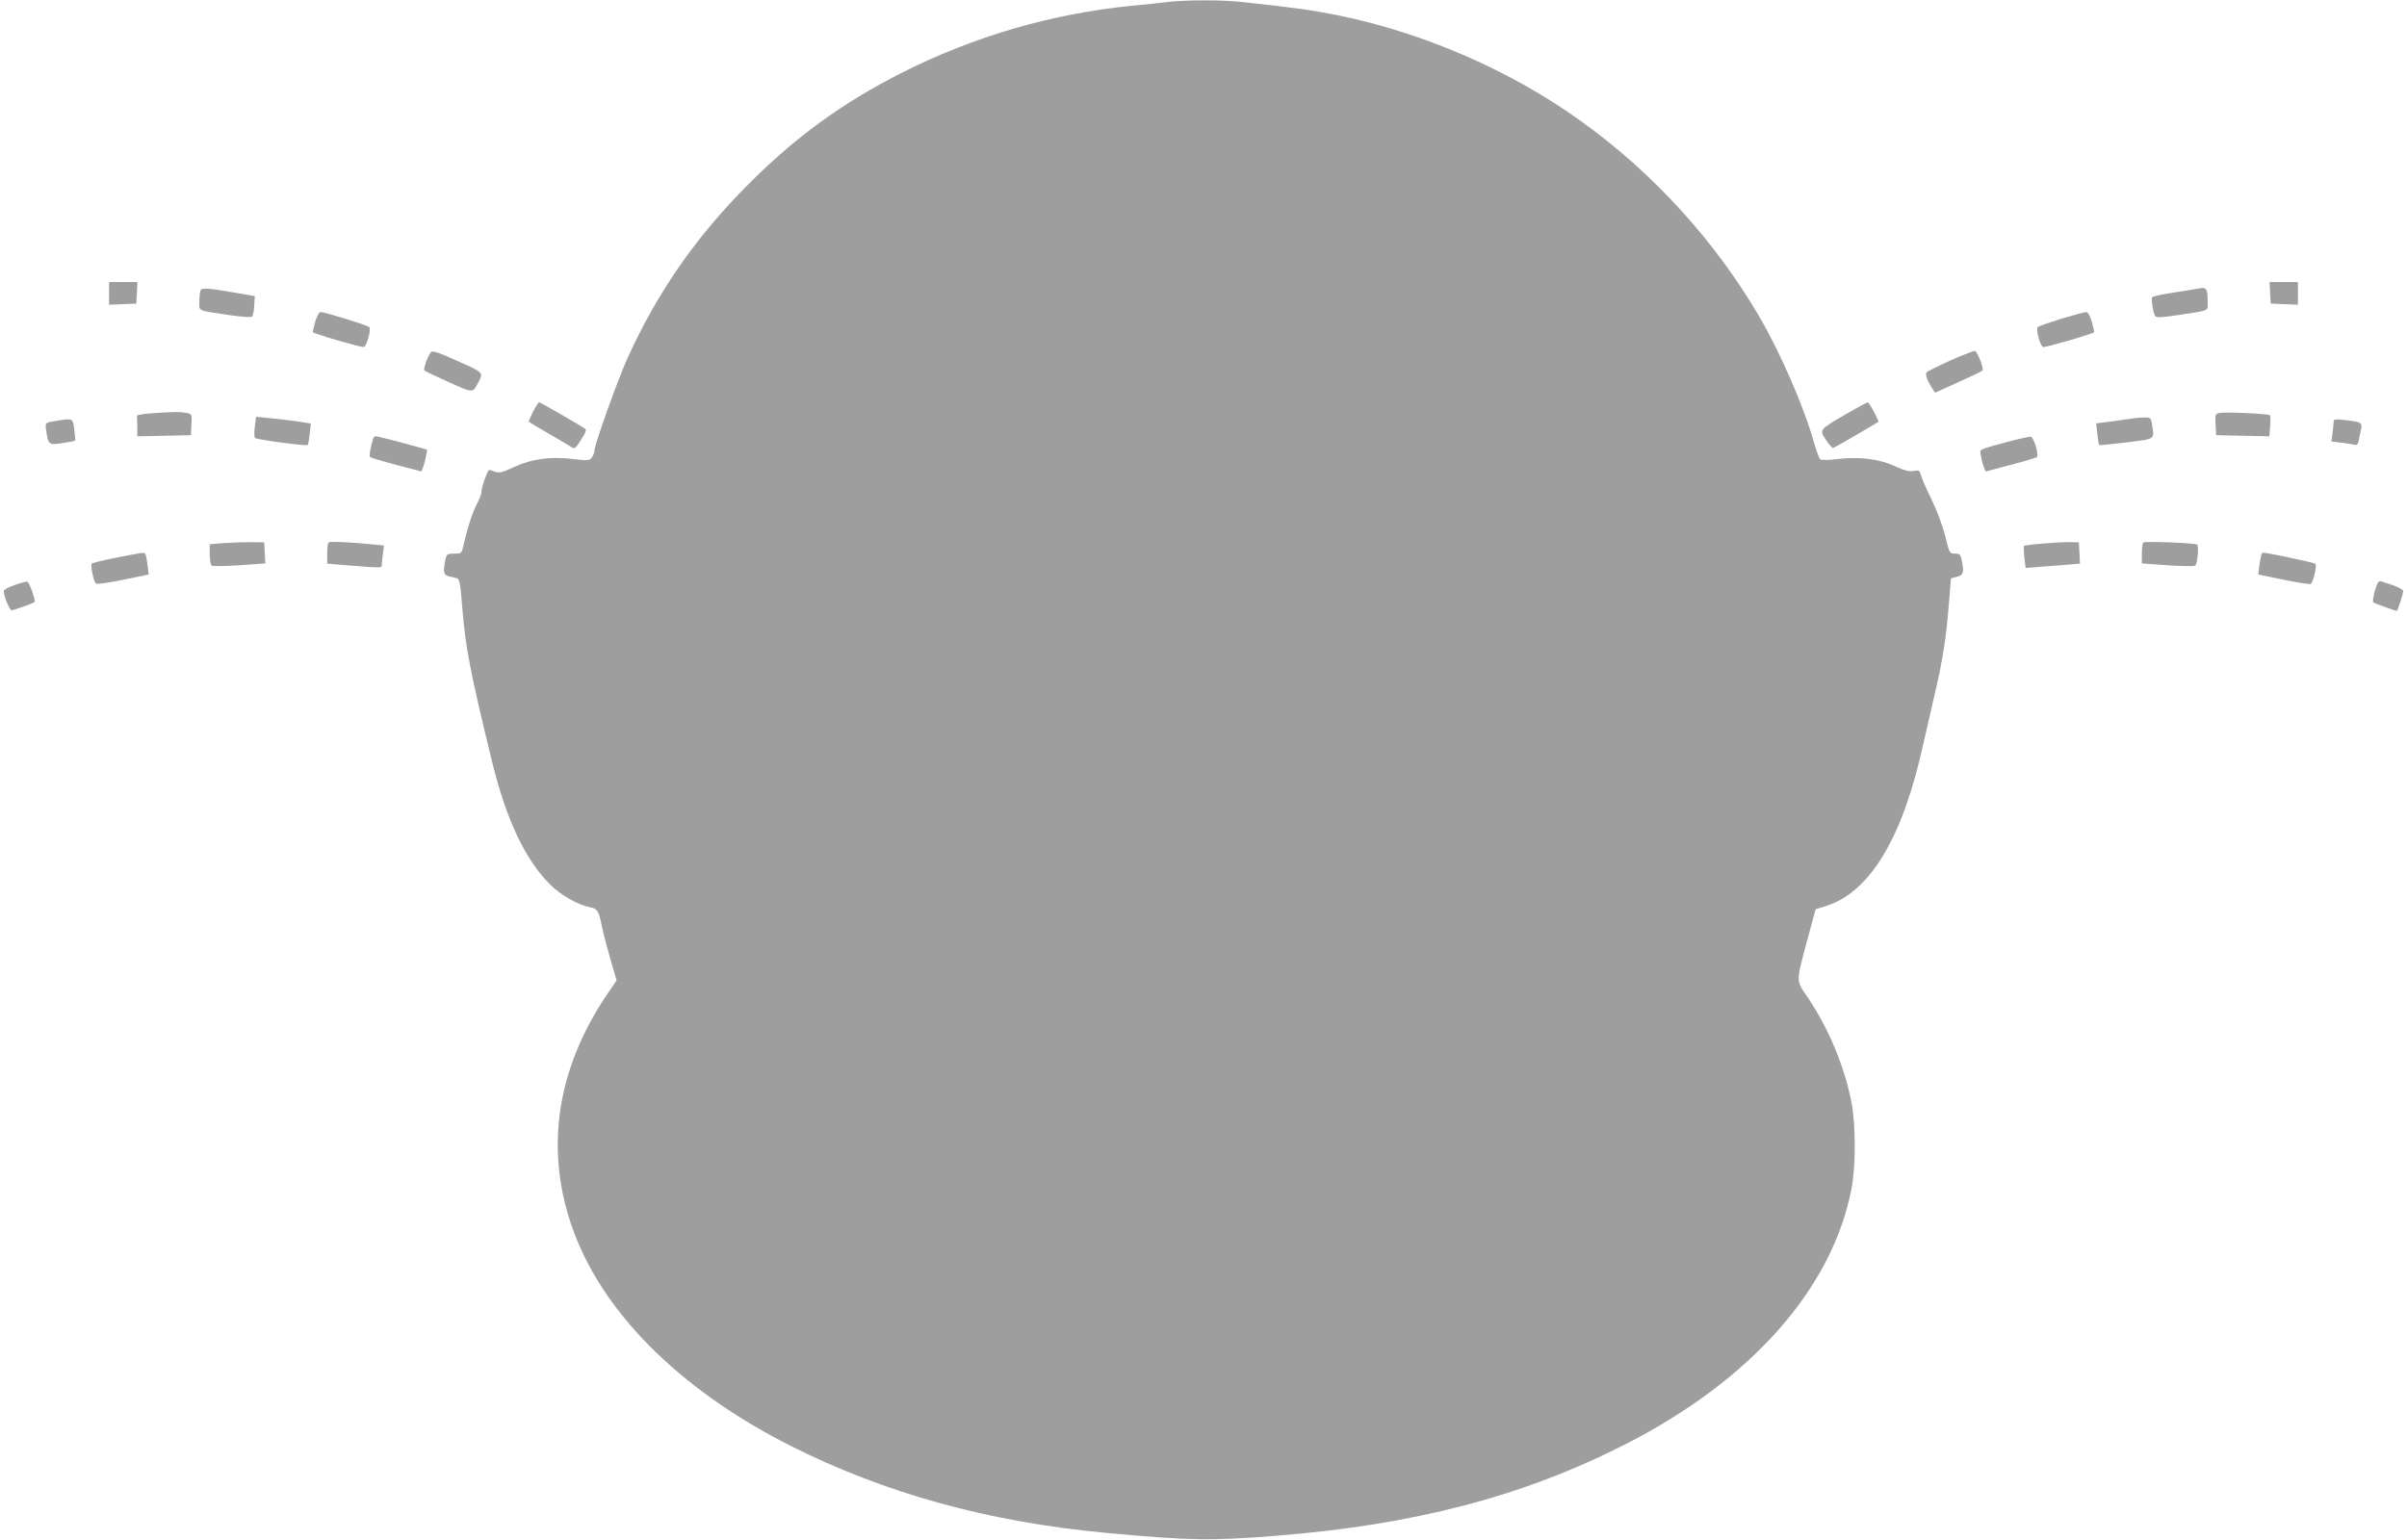 <?xml version="1.0" standalone="no"?>
<!DOCTYPE svg PUBLIC "-//W3C//DTD SVG 20010904//EN"
 "http://www.w3.org/TR/2001/REC-SVG-20010904/DTD/svg10.dtd">
<svg version="1.0" xmlns="http://www.w3.org/2000/svg"
 width="1280pt" height="819pt" viewBox="0 0 1280 819"
 preserveAspectRatio="xMidYMid meet">
<g transform="translate(0,819) scale(0.1,-0.1)"
fill="#9e9e9e" stroke="none">
<path d="M6215 8180 c-38 -5 -124 -14 -190 -20 -430 -42 -847 -163 -1235 -360
-311 -158 -560 -339 -810 -590 -277 -277 -484 -574 -643 -925 -54 -120 -177
-464 -177 -497 0 -8 -6 -22 -13 -32 -12 -16 -21 -17 -98 -8 -119 15 -224 1
-317 -43 -59 -28 -77 -32 -98 -25 -14 6 -28 10 -32 10 -9 0 -42 -92 -42 -118
0 -11 -11 -39 -24 -63 -23 -42 -53 -136 -72 -224 -9 -39 -10 -40 -49 -40 -36
0 -40 -3 -46 -30 -14 -66 -11 -84 19 -91 15 -3 34 -8 43 -10 12 -3 18 -33 27
-152 17 -215 41 -340 158 -821 76 -311 176 -522 309 -656 58 -57 148 -109 213
-121 38 -7 46 -19 62 -98 6 -32 27 -111 45 -175 l34 -116 -55 -81 c-260 -388
-325 -805 -188 -1213 153 -459 569 -879 1168 -1182 503 -253 1049 -404 1676
-463 443 -41 558 -43 900 -16 738 58 1317 209 1863 487 669 341 1101 829 1203
1360 23 119 23 338 0 458 -36 188 -120 391 -230 555 -67 99 -67 77 -4 314 l43
159 60 19 c232 76 405 365 514 866 17 75 44 193 60 262 41 173 61 301 74 469
l12 145 33 8 c34 9 38 24 23 93 -5 25 -11 30 -35 30 -28 0 -30 2 -52 95 -14
55 -45 137 -73 195 -27 55 -53 113 -56 128 -7 25 -11 27 -37 22 -22 -5 -48 1
-98 24 -86 40 -192 53 -309 39 -50 -6 -87 -6 -92 -1 -5 5 -19 43 -31 84 -54
193 -179 481 -293 676 -237 404 -564 763 -944 1036 -375 271 -840 473 -1298
566 -135 27 -218 39 -505 70 -109 12 -288 12 -393 1z"/>
<path d="M580 6630 l0 -61 73 3 72 3 3 58 3 57 -76 0 -75 0 0 -60z"/>
<path d="M12072 6633 l3 -58 73 -3 72 -3 0 61 0 60 -75 0 -76 0 3 -57z"/>
<path d="M1066 6644 c-3 -9 -6 -35 -6 -60 0 -50 -15 -44 158 -70 70 -10 117
-13 122 -8 6 6 11 32 12 59 l3 50 -94 16 c-159 28 -189 30 -195 13z"/>
<path d="M11690 6655 c-8 -2 -66 -11 -128 -21 -62 -9 -115 -20 -117 -25 -7
-10 5 -82 15 -99 7 -11 30 -10 122 4 173 26 158 20 158 70 0 71 -6 80 -50 71z"/>
<path d="M1676 6478 c-8 -29 -14 -54 -12 -55 9 -10 262 -83 271 -79 16 6 40
95 29 106 -10 10 -237 80 -259 80 -8 0 -20 -22 -29 -52z"/>
<path d="M10960 6494 c-63 -20 -119 -39 -124 -44 -11 -11 13 -100 29 -106 9
-4 262 69 271 79 2 1 -4 26 -12 55 -11 36 -21 52 -32 52 -9 -1 -69 -17 -132
-36z"/>
<path d="M2292 6317 c-19 -23 -42 -91 -35 -98 5 -4 63 -32 130 -62 131 -59
127 -59 157 0 27 55 34 48 -141 126 -75 34 -104 42 -111 34z"/>
<path d="M10375 6274 c-66 -30 -124 -59 -129 -64 -10 -10 2 -44 30 -87 l14
-22 122 55 c68 31 127 59 131 63 8 8 -25 95 -40 104 -4 2 -62 -20 -128 -49z"/>
<path d="M2834 5999 c-14 -28 -24 -52 -22 -53 2 -2 48 -29 103 -61 55 -32 110
-64 121 -72 20 -13 24 -10 54 38 27 42 31 52 19 60 -40 26 -236 139 -242 139
-4 0 -18 -23 -33 -51z"/>
<path d="M9820 5989 c-148 -86 -146 -84 -110 -139 17 -25 34 -44 38 -43 7 1
230 131 240 138 6 5 -48 105 -56 105 -4 0 -54 -28 -112 -61z"/>
<path d="M800 5991 c-41 -3 -74 -9 -72 -13 1 -5 2 -31 2 -58 l0 -51 143 3 142
3 3 56 c3 56 3 56 -29 63 -33 6 -69 6 -189 -3z"/>
<path d="M11802 5993 c-21 -4 -23 -9 -20 -61 l3 -57 142 -3 141 -3 4 53 c3 29
2 56 -1 59 -8 8 -238 19 -269 12z"/>
<path d="M1355 5920 c-4 -28 -3 -55 1 -60 11 -9 274 -44 280 -37 3 3 8 29 11
60 l6 54 -77 12 c-41 6 -107 14 -145 17 l-69 7 -7 -53z"/>
<path d="M11340 5964 c-8 -1 -55 -8 -104 -15 l-89 -11 6 -55 c3 -30 8 -57 10
-60 3 -2 68 4 146 14 156 19 148 13 135 96 -6 36 -8 37 -48 36 -22 -1 -48 -3
-56 -5z"/>
<path d="M310 5953 c-72 -11 -71 -10 -64 -56 11 -73 14 -75 86 -64 35 5 65 11
67 13 2 1 0 28 -4 59 -7 60 -8 60 -85 48z"/>
<path d="M12410 5948 c0 -9 -3 -36 -6 -60 l-6 -46 53 -7 c30 -3 61 -9 71 -11
12 -4 18 3 22 26 3 16 9 43 12 59 6 34 1 36 -88 47 -48 5 -58 4 -58 -8z"/>
<path d="M1985 5858 c-15 -47 -23 -93 -17 -99 4 -4 67 -23 140 -42 l133 -35 9
23 c5 12 12 39 15 58 l7 35 -54 15 c-65 19 -214 57 -222 57 -4 0 -8 -6 -11
-12z"/>
<path d="M10700 5846 c-190 -51 -173 -43 -165 -83 3 -19 10 -46 15 -58 l9 -23
133 35 c73 19 136 38 140 42 12 11 -17 106 -33 108 -8 1 -52 -9 -99 -21z"/>
<path d="M1190 5301 l-75 -6 0 -52 c1 -29 5 -57 10 -61 6 -5 72 -4 148 1 l138
10 -3 56 -3 56 -70 1 c-38 0 -104 -2 -145 -5z"/>
<path d="M1747 5304 c-4 -4 -7 -31 -7 -60 l0 -52 68 -6 c219 -18 222 -18 222
-3 0 8 3 35 6 59 l6 46 -58 6 c-135 13 -230 17 -237 10z"/>
<path d="M10871 5299 c-56 -4 -105 -10 -108 -13 -2 -2 -1 -30 2 -61 l7 -56 77
6 c42 3 107 8 144 11 l68 6 -3 57 -3 56 -40 1 c-22 1 -87 -2 -144 -7z"/>
<path d="M11398 5304 c-5 -4 -8 -31 -8 -59 l0 -52 138 -10 c75 -5 141 -6 146
-2 12 11 20 105 10 112 -15 9 -279 19 -286 11z"/>
<path d="M620 5224 c-69 -14 -128 -28 -132 -32 -8 -8 9 -93 22 -106 5 -5 67 4
145 20 l136 28 -6 50 c-4 28 -9 54 -12 59 -6 10 -9 9 -153 -19z"/>
<path d="M12027 5243 c-3 -5 -8 -31 -12 -59 l-6 -50 135 -28 c74 -15 139 -25
144 -22 14 8 34 98 25 107 -6 6 -256 59 -277 59 -3 0 -7 -3 -9 -7z"/>
<path d="M78 5078 c-32 -11 -58 -25 -58 -32 0 -29 33 -107 44 -103 6 2 35 12
63 21 29 10 54 21 57 24 6 11 -28 105 -39 108 -5 1 -36 -7 -67 -18z"/>
<path d="M12646 5091 c-15 -24 -33 -101 -25 -106 8 -5 119 -45 125 -45 4 0 34
93 34 106 0 7 -24 20 -52 30 -29 9 -58 19 -64 21 -7 2 -15 0 -18 -6z"/>
</g>
</svg>
